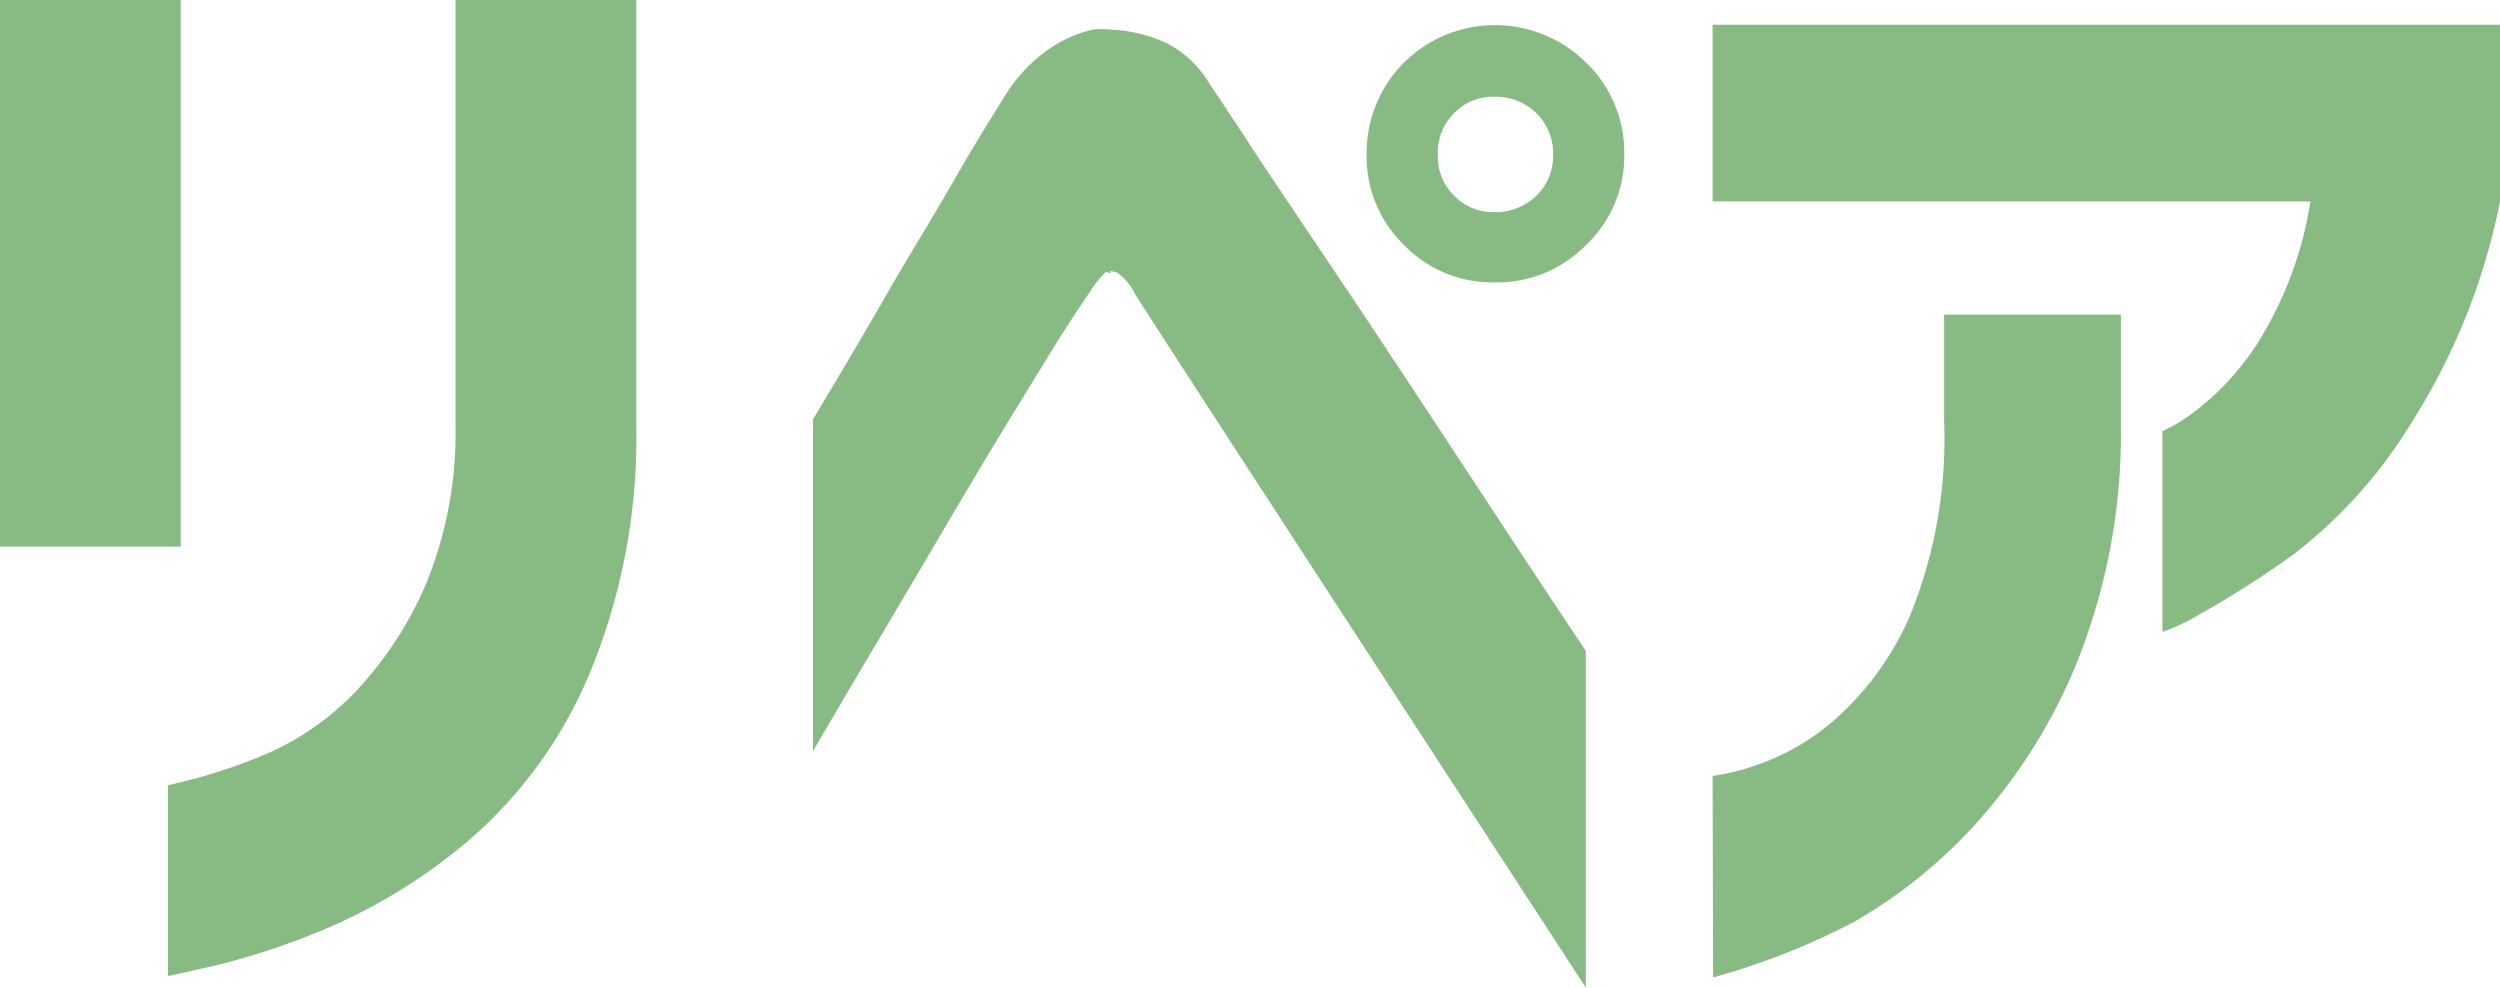 <svg xmlns="http://www.w3.org/2000/svg" viewBox="0 0 56.58 22.36"><defs><style>.cls-1{fill:#88ba83;}</style></defs><g id="レイヤー_2" data-name="レイヤー 2"><g id="レイヤー_1-2" data-name="レイヤー 1"><path class="cls-1" d="M0,12.37V0H4.09V12.37Zm3.8,5.4A12.19,12.19,0,0,0,6.17,17a6.25,6.25,0,0,0,1.88-1.35,8.34,8.34,0,0,0,1.56-2.36,9,9,0,0,0,.7-3.63V0H14.4V9.65a13.91,13.91,0,0,1-1.06,5.6A10.12,10.12,0,0,1,10.63,19,12.65,12.65,0,0,1,7.42,21a16.68,16.68,0,0,1-2.54.85l-1.08.24Z"/><path class="cls-1" d="M18.4,9.49q1.07-1.78,1.8-3.06c.49-.84,1-1.66,1.45-2.45s.84-1.4,1.1-1.82A3.55,3.55,0,0,1,23.8,1.07a2.91,2.91,0,0,1,.93-.4,1.75,1.75,0,0,1,.4,0,3.31,3.31,0,0,1,1.3.32,2.42,2.42,0,0,1,.94.9c.21.31.63.94,1.25,1.89L30.78,7c.82,1.23,1.61,2.43,2.38,3.6s1.67,2.55,2.73,4.13v7.62Q25.89,7,25.68,6.64a1.22,1.22,0,0,0-.41-.48c-.09,0-.14-.06-.14,0s0,0-.11,0a2.52,2.52,0,0,0-.37.47c-.15.22-.47.69-.93,1.44s-1,1.62-1.59,2.61-1.35,2.29-2.3,3.89S18.4,17,18.4,17ZM31.77,1.42a2.93,2.93,0,0,1,4.13,0,2.82,2.82,0,0,1,.86,2.07,2.76,2.76,0,0,1-.86,2.05,2.81,2.81,0,0,1-2.07.85,2.78,2.78,0,0,1-2.06-.85,2.78,2.78,0,0,1-.84-2A2.91,2.91,0,0,1,31.77,1.42Zm3.38,2.09a1.27,1.27,0,0,0-.38-.95,1.3,1.3,0,0,0-.94-.37,1.22,1.22,0,0,0-.92.37,1.26,1.26,0,0,0-.37.95,1.24,1.24,0,0,0,.37.92,1.22,1.22,0,0,0,.92.37,1.3,1.3,0,0,0,.94-.37A1.24,1.24,0,0,0,35.15,3.51Z"/><path class="cls-1" d="M38.76,4.56v-4H56.58v4a14.59,14.59,0,0,1-2,5,10.91,10.91,0,0,1-2.69,3,22.86,22.86,0,0,1-2.12,1.35,4.25,4.25,0,0,1-.83.39V9.76a4,4,0,0,0,.67-.4,6.07,6.07,0,0,0,1.45-1.54,8.51,8.51,0,0,0,1.23-3.26Zm0,13a4.64,4.64,0,0,0,.86-.2,5.3,5.3,0,0,0,1.82-1A6.68,6.68,0,0,0,43.2,14,10.6,10.6,0,0,0,44,9.54V7.12h4V9.7a13.87,13.87,0,0,1-1.06,5.45,12.43,12.43,0,0,1-2.33,3.61,11.37,11.37,0,0,1-2.66,2.11,15.85,15.85,0,0,1-3.18,1.25Z"/></g></g></svg>